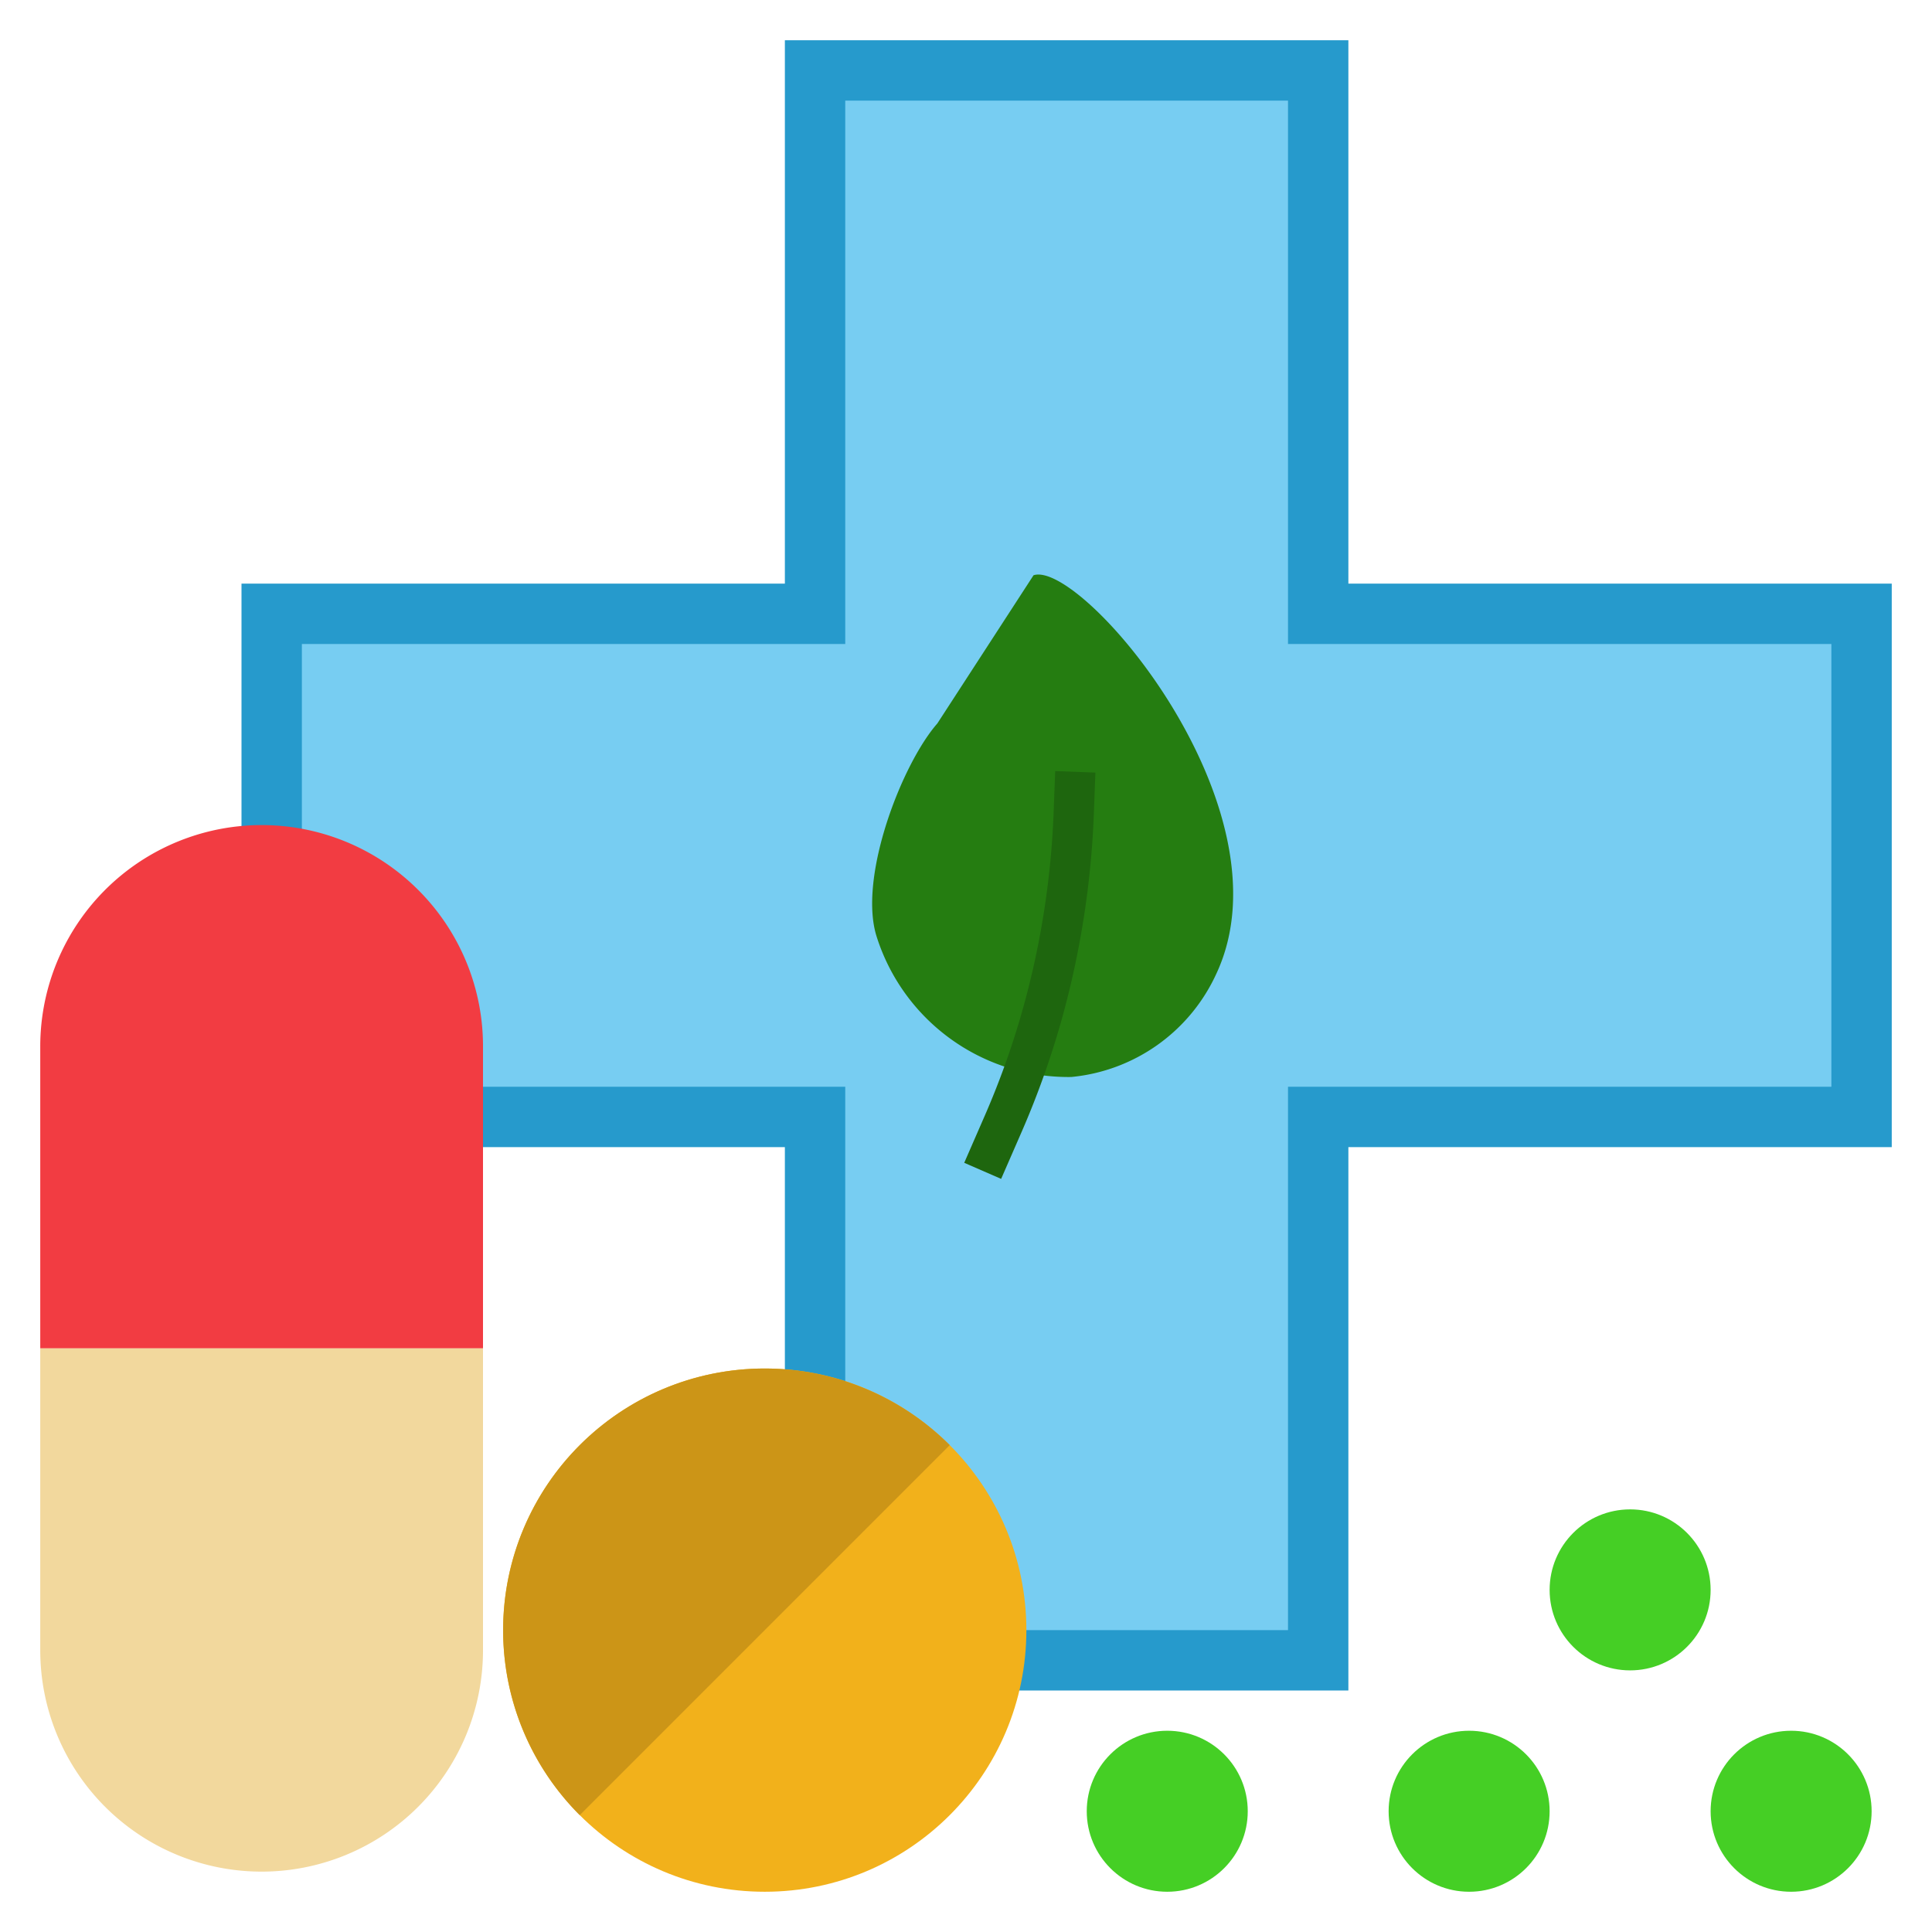 <?xml version="1.0" encoding="UTF-8"?>
<svg xmlns="http://www.w3.org/2000/svg" data-name="Layer 1" viewBox="0 0 96 96">
  <polygon fill="#269acc" points="94 29 67 29 67 2 39 2 39 29 12 29 12 57 39 57 39 84 67 84 67 57 94 57 94 29"></polygon>
  <polygon fill="#77cdf2" points="91 32 64 32 64 5 42 5 42 32 15 32 15 54 42 54 42 81 64 81 64 54 91 54 91 32"></polygon>
  <circle cx="38" cy="81" r="13" fill="#f2b11b"></circle>
  <path fill="#cc9517" d="M28.808,71.808a13,13,0,0,0,0,18.385L47.192,71.808A13,13,0,0,0,28.808,71.808Z"></path>
  <circle cx="81" cy="79" r="4" fill="#45cf25"></circle>
  <circle cx="89" cy="90" r="4" fill="#45cf25"></circle>
  <circle cx="58" cy="90" r="4" fill="#45cf25"></circle>
  <circle cx="73" cy="90" r="4" fill="#45cf25"></circle>
  <path fill="#257d11" d="M51.356,28.584l-4.78,7.364c-1.762,2.011-3.927,7.61-3.029,10.551a9.996,9.996,0,0,0,9.683,7.016A8.844,8.844,0,0,0,60.438,48.387C64.286,40.171,53.747,27.805,51.356,28.584Z"></path>
  <path fill="#f23c42" d="M20.78,44.22A11.001,11.001,0,0,0,2,52V67H24V52A10.965,10.965,0,0,0,20.78,44.22Z"></path>
  <path fill="#f2d89d" d="M2,67H24a0,0,0,0,1,0,0V82A11,11,0,0,1,13,93h0A11,11,0,0,1,2,82V67A0,0,0,0,1,2,67Z"></path>
  <path fill="#1e660e" d="M49.746,58.578l-1.834-.799,1.033-2.369a40.997,40.997,0,0,0,1.949-5.529,42.215,42.215,0,0,0,1.461-9.529l.077-2.038,1.998.076-.077,2.038a44.296,44.296,0,0,1-1.529,9.981A43.106,43.106,0,0,1,50.779,56.209Z"></path>
</svg>
